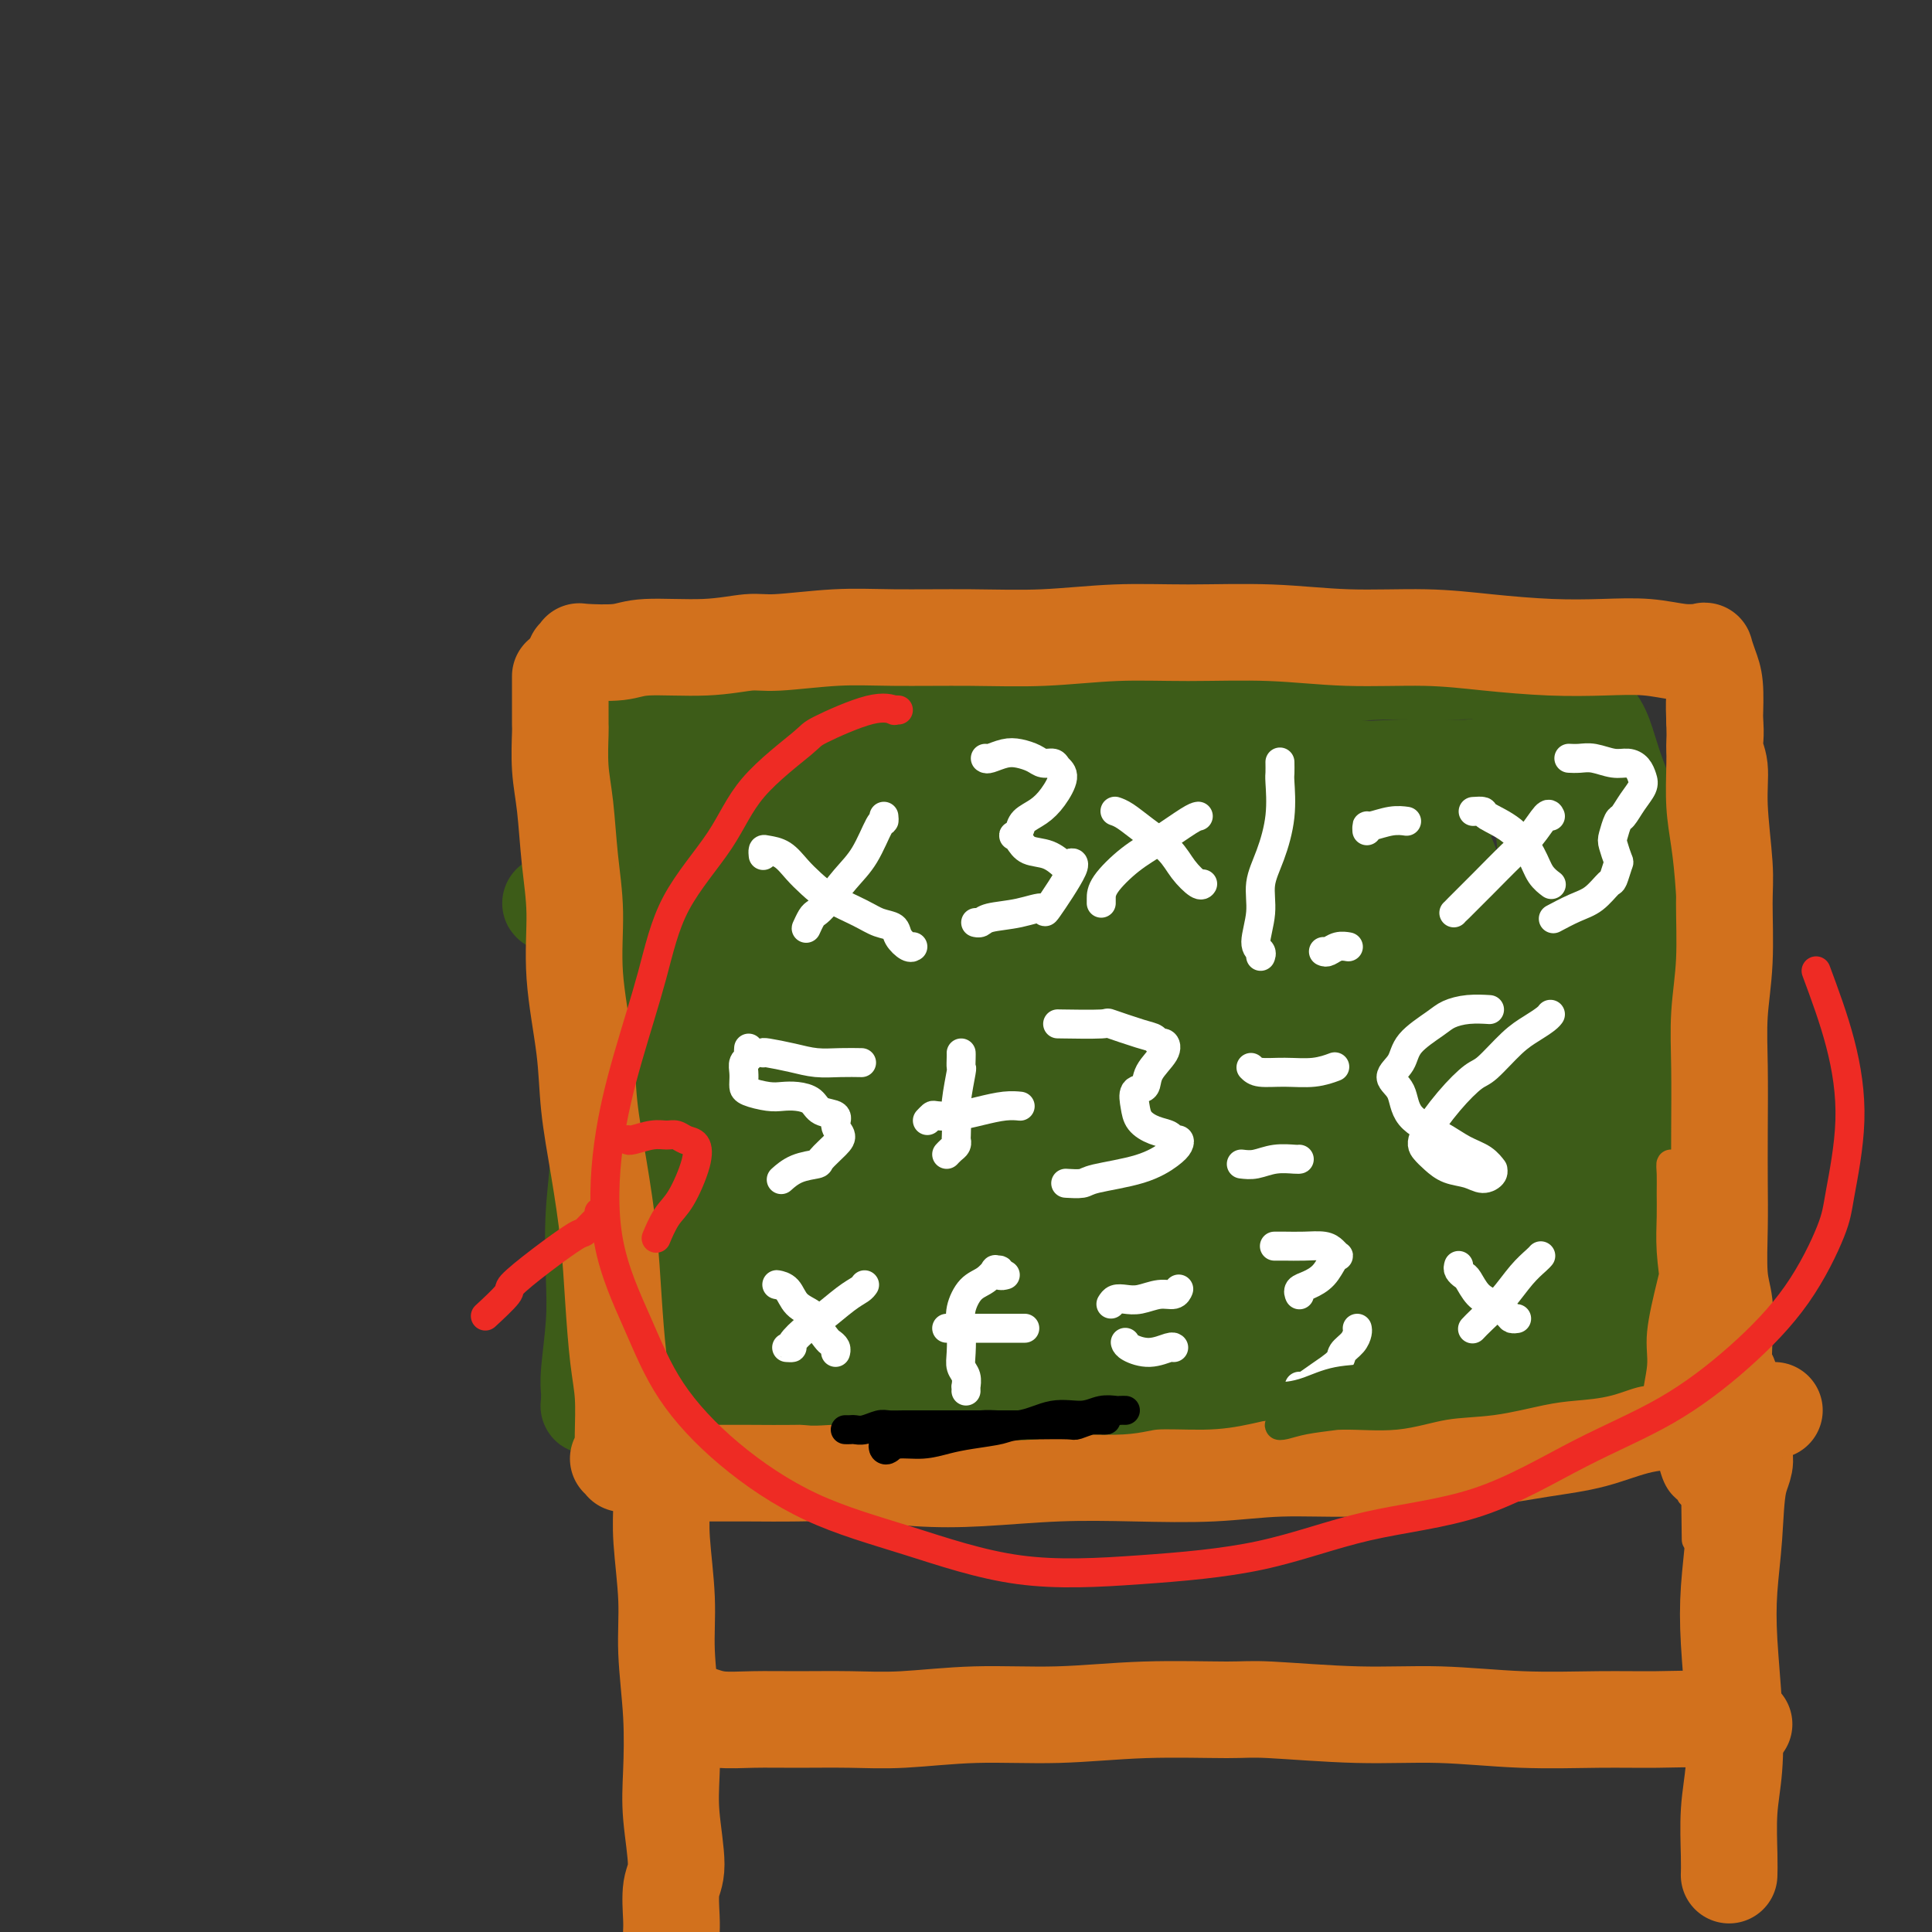 <svg viewBox='0 0 400 400' version='1.1' xmlns='http://www.w3.org/2000/svg' xmlns:xlink='http://www.w3.org/1999/xlink'><rect x="0" y="0" width="400" height="400" fill="#333333" stroke="none"/><g fill='none' stroke='#3D5C18' stroke-width='20' stroke-linecap='round' stroke-linejoin='round'><path d='M129,146c0.028,-0.183 0.057,-0.366 0,0c-0.057,0.366 -0.199,1.282 0,2c0.199,0.718 0.740,1.238 1,2c0.260,0.762 0.238,1.764 0,3c-0.238,1.236 -0.694,2.704 -1,5c-0.306,2.296 -0.464,5.418 -1,8c-0.536,2.582 -1.451,4.623 -2,8c-0.549,3.377 -0.731,8.092 -1,12c-0.269,3.908 -0.626,7.011 -1,11c-0.374,3.989 -0.766,8.864 -1,13c-0.234,4.136 -0.310,7.532 0,12c0.310,4.468 1.008,10.008 1,15c-0.008,4.992 -0.720,9.434 -1,14c-0.280,4.566 -0.128,9.254 0,13c0.128,3.746 0.231,6.548 0,10c-0.231,3.452 -0.795,7.552 -1,10c-0.205,2.448 -0.051,3.244 0,4c0.051,0.756 0.001,1.470 0,2c-0.001,0.530 0.049,0.874 0,1c-0.049,0.126 -0.196,0.034 0,0c0.196,-0.034 0.735,-0.009 1,0c0.265,0.009 0.257,0.002 1,0c0.743,-0.002 2.239,-0.001 4,0c1.761,0.001 3.789,0.000 6,0c2.211,-0.000 4.606,-0.000 7,0'/><path d='M141,291c4.160,0.213 5.061,0.744 7,1c1.939,0.256 4.915,0.235 8,0c3.085,-0.235 6.280,-0.685 10,-1c3.720,-0.315 7.965,-0.497 12,-1c4.035,-0.503 7.859,-1.329 12,-2c4.141,-0.671 8.600,-1.188 13,-2c4.400,-0.812 8.741,-1.920 13,-3c4.259,-1.080 8.435,-2.132 13,-3c4.565,-0.868 9.518,-1.552 14,-2c4.482,-0.448 8.493,-0.659 13,-1c4.507,-0.341 9.509,-0.814 14,-1c4.491,-0.186 8.469,-0.087 13,0c4.531,0.087 9.614,0.163 14,0c4.386,-0.163 8.076,-0.566 12,-1c3.924,-0.434 8.081,-0.901 12,-1c3.919,-0.099 7.600,0.169 11,0c3.400,-0.169 6.519,-0.777 8,-1c1.481,-0.223 1.324,-0.063 2,0c0.676,0.063 2.185,0.027 3,0c0.815,-0.027 0.936,-0.047 1,0c0.064,0.047 0.069,0.161 0,0c-0.069,-0.161 -0.214,-0.598 0,-1c0.214,-0.402 0.787,-0.768 1,-2c0.213,-1.232 0.068,-3.330 0,-5c-0.068,-1.670 -0.057,-2.911 0,-4c0.057,-1.089 0.159,-2.025 0,-4c-0.159,-1.975 -0.580,-4.987 -1,-8'/><path d='M346,249c-0.080,-4.616 -0.781,-4.155 -1,-6c-0.219,-1.845 0.044,-5.995 0,-9c-0.044,-3.005 -0.394,-4.867 -1,-8c-0.606,-3.133 -1.468,-7.539 -2,-11c-0.532,-3.461 -0.734,-5.976 -1,-9c-0.266,-3.024 -0.595,-6.555 -1,-10c-0.405,-3.445 -0.885,-6.804 -1,-9c-0.115,-2.196 0.135,-3.230 0,-5c-0.135,-1.770 -0.654,-4.276 -1,-7c-0.346,-2.724 -0.520,-5.667 -1,-8c-0.480,-2.333 -1.268,-4.057 -2,-6c-0.732,-1.943 -1.410,-4.106 -2,-6c-0.590,-1.894 -1.093,-3.520 -2,-5c-0.907,-1.480 -2.217,-2.813 -3,-4c-0.783,-1.187 -1.037,-2.228 -2,-3c-0.963,-0.772 -2.633,-1.276 -5,-2c-2.367,-0.724 -5.431,-1.669 -9,-2c-3.569,-0.331 -7.644,-0.047 -12,0c-4.356,0.047 -8.994,-0.142 -14,0c-5.006,0.142 -10.381,0.616 -16,1c-5.619,0.384 -11.482,0.679 -17,1c-5.518,0.321 -10.690,0.670 -16,1c-5.310,0.330 -10.759,0.641 -17,1c-6.241,0.359 -13.276,0.764 -19,1c-5.724,0.236 -10.138,0.302 -15,1c-4.862,0.698 -10.172,2.029 -15,3c-4.828,0.971 -9.175,1.580 -13,2c-3.825,0.420 -7.128,0.649 -10,1c-2.872,0.351 -5.312,0.825 -7,1c-1.688,0.175 -2.625,0.050 -3,0c-0.375,-0.050 -0.187,-0.025 0,0'/><path d='M138,152c-7.525,1.034 -2.337,0.118 0,0c2.337,-0.118 1.824,0.561 3,1c1.176,0.439 4.043,0.639 8,1c3.957,0.361 9.004,0.884 14,1c4.996,0.116 9.940,-0.177 15,0c5.060,0.177 10.234,0.822 16,1c5.766,0.178 12.122,-0.111 18,0c5.878,0.111 11.276,0.621 17,1c5.724,0.379 11.774,0.626 18,1c6.226,0.374 12.627,0.875 18,1c5.373,0.125 9.718,-0.125 14,0c4.282,0.125 8.500,0.626 12,1c3.500,0.374 6.281,0.622 9,1c2.719,0.378 5.375,0.885 7,1c1.625,0.115 2.219,-0.162 3,0c0.781,0.162 1.750,0.763 2,1c0.250,0.237 -0.218,0.109 -1,0c-0.782,-0.109 -1.877,-0.198 -3,0c-1.123,0.198 -2.273,0.682 -5,1c-2.727,0.318 -7.029,0.470 -12,1c-4.971,0.530 -10.610,1.439 -16,2c-5.390,0.561 -10.532,0.773 -16,1c-5.468,0.227 -11.261,0.470 -17,1c-5.739,0.530 -11.425,1.348 -18,2c-6.575,0.652 -14.039,1.137 -21,2c-6.961,0.863 -13.417,2.104 -20,3c-6.583,0.896 -13.291,1.448 -20,2'/><path d='M163,178c-25.937,3.288 -17.280,3.508 -17,4c0.280,0.492 -7.815,1.256 -13,2c-5.185,0.744 -7.458,1.468 -10,2c-2.542,0.532 -5.352,0.872 -7,1c-1.648,0.128 -2.132,0.044 -2,0c0.132,-0.044 0.882,-0.049 2,0c1.118,0.049 2.604,0.151 4,0c1.396,-0.151 2.703,-0.554 6,-1c3.297,-0.446 8.585,-0.935 14,-2c5.415,-1.065 10.958,-2.704 17,-4c6.042,-1.296 12.583,-2.247 19,-3c6.417,-0.753 12.710,-1.307 20,-2c7.290,-0.693 15.578,-1.525 20,-2c4.422,-0.475 4.978,-0.593 9,-1c4.022,-0.407 11.509,-1.103 18,-2c6.491,-0.897 11.986,-1.995 17,-3c5.014,-1.005 9.547,-1.915 14,-3c4.453,-1.085 8.826,-2.343 13,-3c4.174,-0.657 8.151,-0.712 11,-1c2.849,-0.288 4.571,-0.809 6,-1c1.429,-0.191 2.564,-0.052 3,0c0.436,0.052 0.172,0.017 0,0c-0.172,-0.017 -0.253,-0.016 -1,0c-0.747,0.016 -2.162,0.049 -5,0c-2.838,-0.049 -7.100,-0.178 -12,0c-4.900,0.178 -10.439,0.664 -16,1c-5.561,0.336 -11.145,0.524 -17,1c-5.855,0.476 -11.982,1.241 -18,2c-6.018,0.759 -11.928,1.512 -18,2c-6.072,0.488 -12.306,0.711 -18,1c-5.694,0.289 -10.847,0.645 -16,1'/><path d='M186,167c-21.520,1.161 -14.818,0.062 -15,0c-0.182,-0.062 -7.246,0.911 -12,1c-4.754,0.089 -7.197,-0.708 -9,-1c-1.803,-0.292 -2.966,-0.080 -5,0c-2.034,0.080 -4.939,0.027 -7,0c-2.061,-0.027 -3.278,-0.030 -4,0c-0.722,0.030 -0.951,0.091 -1,0c-0.049,-0.091 0.081,-0.335 0,0c-0.081,0.335 -0.372,1.248 -1,2c-0.628,0.752 -1.592,1.342 -2,3c-0.408,1.658 -0.260,4.384 0,7c0.260,2.616 0.632,5.121 1,8c0.368,2.879 0.732,6.133 1,9c0.268,2.867 0.440,5.347 1,9c0.560,3.653 1.509,8.478 2,12c0.491,3.522 0.525,5.741 1,9c0.475,3.259 1.391,7.558 2,11c0.609,3.442 0.910,6.028 1,9c0.090,2.972 -0.032,6.330 0,9c0.032,2.670 0.219,4.652 0,7c-0.219,2.348 -0.844,5.064 -1,7c-0.156,1.936 0.157,3.093 0,4c-0.157,0.907 -0.784,1.563 -1,2c-0.216,0.437 -0.022,0.653 0,1c0.022,0.347 -0.127,0.825 0,1c0.127,0.175 0.529,0.047 2,0c1.471,-0.047 4.011,-0.013 7,0c2.989,0.013 6.425,0.004 10,0c3.575,-0.004 7.287,-0.002 11,0'/><path d='M167,277c6.993,0.280 9.476,0.478 13,0c3.524,-0.478 8.088,-1.634 13,-2c4.912,-0.366 10.171,0.057 15,0c4.829,-0.057 9.227,-0.593 14,-1c4.773,-0.407 9.920,-0.686 15,-1c5.080,-0.314 10.092,-0.662 15,-1c4.908,-0.338 9.712,-0.664 14,-1c4.288,-0.336 8.060,-0.682 12,-1c3.940,-0.318 8.047,-0.607 12,-1c3.953,-0.393 7.752,-0.890 11,-1c3.248,-0.110 5.945,0.167 9,0c3.055,-0.167 6.467,-0.777 9,-1c2.533,-0.223 4.185,-0.060 6,0c1.815,0.060 3.793,0.016 5,0c1.207,-0.016 1.644,-0.005 2,0c0.356,0.005 0.632,0.003 1,0c0.368,-0.003 0.830,-0.007 1,0c0.170,0.007 0.050,0.024 0,0c-0.050,-0.024 -0.029,-0.091 0,0c0.029,0.091 0.066,0.338 0,0c-0.066,-0.338 -0.237,-1.261 0,-2c0.237,-0.739 0.881,-1.295 1,-2c0.119,-0.705 -0.286,-1.560 -1,-3c-0.714,-1.440 -1.737,-3.467 -2,-6c-0.263,-2.533 0.235,-5.574 0,-8c-0.235,-2.426 -1.204,-4.239 -2,-7c-0.796,-2.761 -1.418,-6.472 -2,-9c-0.582,-2.528 -1.125,-3.873 -2,-7c-0.875,-3.127 -2.082,-8.034 -3,-12c-0.918,-3.966 -1.548,-6.990 -2,-10c-0.452,-3.010 -0.726,-6.005 -1,-9'/><path d='M320,192c-2.335,-13.344 -0.672,-11.204 0,-12c0.672,-0.796 0.351,-4.526 0,-8c-0.351,-3.474 -0.734,-6.690 -1,-9c-0.266,-2.310 -0.415,-3.713 -1,-6c-0.585,-2.287 -1.608,-5.459 -2,-7c-0.392,-1.541 -0.155,-1.453 0,-2c0.155,-0.547 0.229,-1.731 0,-2c-0.229,-0.269 -0.761,0.375 -1,1c-0.239,0.625 -0.186,1.230 0,2c0.186,0.770 0.506,1.706 1,4c0.494,2.294 1.162,5.946 2,10c0.838,4.054 1.847,8.512 2,13c0.153,4.488 -0.548,9.008 -1,14c-0.452,4.992 -0.653,10.456 -1,16c-0.347,5.544 -0.840,11.168 -1,16c-0.160,4.832 0.013,8.873 0,13c-0.013,4.127 -0.213,8.339 0,12c0.213,3.661 0.837,6.772 1,10c0.163,3.228 -0.135,6.572 0,9c0.135,2.428 0.705,3.940 1,5c0.295,1.060 0.316,1.666 0,2c-0.316,0.334 -0.970,0.394 -1,-1c-0.030,-1.394 0.565,-4.243 0,-8c-0.565,-3.757 -2.290,-8.421 -3,-11c-0.710,-2.579 -0.407,-3.073 -1,-6c-0.593,-2.927 -2.083,-8.288 -3,-13c-0.917,-4.712 -1.262,-8.775 -2,-13c-0.738,-4.225 -1.869,-8.613 -3,-13'/><path d='M306,208c-2.338,-12.252 -1.684,-11.382 -2,-14c-0.316,-2.618 -1.601,-8.725 -3,-13c-1.399,-4.275 -2.912,-6.718 -4,-9c-1.088,-2.282 -1.751,-4.401 -2,-6c-0.249,-1.599 -0.082,-2.676 0,-3c0.082,-0.324 0.081,0.105 0,1c-0.081,0.895 -0.240,2.255 0,3c0.240,0.745 0.880,0.875 2,4c1.120,3.125 2.720,9.245 4,14c1.280,4.755 2.242,8.147 3,13c0.758,4.853 1.313,11.169 2,17c0.687,5.831 1.505,11.176 2,16c0.495,4.824 0.668,9.125 1,13c0.332,3.875 0.822,7.323 1,11c0.178,3.677 0.044,7.582 0,10c-0.044,2.418 0.001,3.350 0,4c-0.001,0.650 -0.048,1.019 0,1c0.048,-0.019 0.191,-0.425 0,-1c-0.191,-0.575 -0.717,-1.319 -1,-2c-0.283,-0.681 -0.323,-1.299 -1,-4c-0.677,-2.701 -1.991,-7.486 -3,-12c-1.009,-4.514 -1.712,-8.756 -3,-13c-1.288,-4.244 -3.161,-8.491 -5,-13c-1.839,-4.509 -3.645,-9.280 -5,-14c-1.355,-4.720 -2.259,-9.388 -3,-13c-0.741,-3.612 -1.320,-6.167 -2,-9c-0.680,-2.833 -1.461,-5.945 -2,-8c-0.539,-2.055 -0.838,-3.053 -1,-4c-0.162,-0.947 -0.189,-1.842 0,-1c0.189,0.842 0.595,3.421 1,6'/><path d='M285,182c0.415,2.870 0.952,7.546 1,13c0.048,5.454 -0.394,11.688 -1,18c-0.606,6.312 -1.378,12.704 -2,19c-0.622,6.296 -1.095,12.497 -2,18c-0.905,5.503 -2.242,10.310 -3,14c-0.758,3.690 -0.936,6.265 -1,8c-0.064,1.735 -0.013,2.630 0,3c0.013,0.370 -0.014,0.215 0,0c0.014,-0.215 0.067,-0.490 0,0c-0.067,0.490 -0.255,1.745 0,0c0.255,-1.745 0.952,-6.491 1,-11c0.048,-4.509 -0.554,-8.782 -1,-14c-0.446,-5.218 -0.736,-11.381 -1,-17c-0.264,-5.619 -0.502,-10.694 -1,-16c-0.498,-5.306 -1.257,-10.841 -2,-15c-0.743,-4.159 -1.469,-6.940 -2,-11c-0.531,-4.060 -0.868,-9.400 -1,-12c-0.132,-2.600 -0.060,-2.461 0,-3c0.060,-0.539 0.106,-1.757 0,-2c-0.106,-0.243 -0.366,0.488 0,2c0.366,1.512 1.357,3.804 2,5c0.643,1.196 0.938,1.297 2,5c1.062,3.703 2.890,11.009 5,17c2.110,5.991 4.502,10.666 6,16c1.498,5.334 2.104,11.328 3,17c0.896,5.672 2.083,11.023 3,15c0.917,3.977 1.563,6.579 2,9c0.437,2.421 0.663,4.659 1,6c0.337,1.341 0.783,1.784 1,2c0.217,0.216 0.205,0.205 0,0c-0.205,-0.205 -0.602,-0.602 -1,-1'/><path d='M294,267c1.316,7.545 0.106,2.406 -1,-2c-1.106,-4.406 -2.108,-8.079 -3,-12c-0.892,-3.921 -1.675,-8.092 -3,-13c-1.325,-4.908 -3.193,-10.555 -5,-16c-1.807,-5.445 -3.552,-10.689 -5,-16c-1.448,-5.311 -2.597,-10.691 -4,-16c-1.403,-5.309 -3.059,-10.548 -5,-15c-1.941,-4.452 -4.167,-8.116 -6,-11c-1.833,-2.884 -3.273,-4.989 -4,-6c-0.727,-1.011 -0.739,-0.927 -1,-1c-0.261,-0.073 -0.769,-0.303 -1,0c-0.231,0.303 -0.184,1.138 -1,5c-0.816,3.862 -2.493,10.751 -3,17c-0.507,6.249 0.157,11.859 1,18c0.843,6.141 1.866,12.812 3,19c1.134,6.188 2.381,11.893 4,18c1.619,6.107 3.610,12.616 5,17c1.390,4.384 2.178,6.643 3,9c0.822,2.357 1.678,4.813 2,6c0.322,1.187 0.109,1.105 0,1c-0.109,-0.105 -0.113,-0.232 0,0c0.113,0.232 0.345,0.822 0,0c-0.345,-0.822 -1.266,-3.057 -3,-7c-1.734,-3.943 -4.281,-9.595 -6,-15c-1.719,-5.405 -2.610,-10.563 -4,-16c-1.390,-5.437 -3.280,-11.152 -5,-17c-1.720,-5.848 -3.270,-11.829 -5,-17c-1.730,-5.171 -3.639,-9.530 -5,-13c-1.361,-3.470 -2.174,-6.050 -3,-8c-0.826,-1.950 -1.665,-3.272 -2,-4c-0.335,-0.728 -0.168,-0.864 0,-1'/><path d='M237,171c-4.913,-15.035 -0.696,-4.123 1,3c1.696,7.123 0.870,10.456 1,16c0.130,5.544 1.216,13.300 2,20c0.784,6.700 1.267,12.345 2,18c0.733,5.655 1.715,11.320 2,16c0.285,4.680 -0.126,8.375 0,11c0.126,2.625 0.789,4.181 1,5c0.211,0.819 -0.029,0.901 0,1c0.029,0.099 0.328,0.215 0,0c-0.328,-0.215 -1.282,-0.761 -2,-2c-0.718,-1.239 -1.199,-3.171 -2,-6c-0.801,-2.829 -1.921,-6.555 -3,-11c-1.079,-4.445 -2.117,-9.610 -3,-15c-0.883,-5.390 -1.609,-11.003 -2,-16c-0.391,-4.997 -0.445,-9.376 -1,-13c-0.555,-3.624 -1.609,-6.494 -2,-9c-0.391,-2.506 -0.118,-4.647 0,-6c0.118,-1.353 0.083,-1.918 0,-2c-0.083,-0.082 -0.213,0.318 0,1c0.213,0.682 0.769,1.645 1,2c0.231,0.355 0.137,0.102 1,3c0.863,2.898 2.683,8.947 4,14c1.317,5.053 2.132,9.111 3,14c0.868,4.889 1.788,10.607 3,15c1.212,4.393 2.717,7.459 4,11c1.283,3.541 2.344,7.557 3,10c0.656,2.443 0.907,3.311 1,4c0.093,0.689 0.026,1.197 0,1c-0.026,-0.197 -0.013,-1.098 0,-2'/><path d='M251,254c2.836,9.282 -0.076,-3.012 -1,-9c-0.924,-5.988 0.138,-5.668 0,-8c-0.138,-2.332 -1.476,-7.315 -3,-12c-1.524,-4.685 -3.234,-9.073 -5,-14c-1.766,-4.927 -3.588,-10.395 -5,-14c-1.412,-3.605 -2.413,-5.347 -4,-8c-1.587,-2.653 -3.759,-6.217 -5,-8c-1.241,-1.783 -1.550,-1.785 -2,-2c-0.450,-0.215 -1.040,-0.642 -1,-1c0.040,-0.358 0.711,-0.648 0,1c-0.711,1.648 -2.805,5.233 -4,9c-1.195,3.767 -1.491,7.716 -2,12c-0.509,4.284 -1.230,8.905 -1,14c0.230,5.095 1.410,10.666 2,15c0.590,4.334 0.588,7.431 1,11c0.412,3.569 1.237,7.611 2,10c0.763,2.389 1.464,3.126 2,4c0.536,0.874 0.908,1.887 1,2c0.092,0.113 -0.094,-0.672 0,-1c0.094,-0.328 0.469,-0.197 1,-2c0.531,-1.803 1.219,-5.538 1,-9c-0.219,-3.462 -1.343,-6.649 -2,-10c-0.657,-3.351 -0.845,-6.866 -1,-9c-0.155,-2.134 -0.277,-2.889 -1,-5c-0.723,-2.111 -2.046,-5.579 -3,-8c-0.954,-2.421 -1.538,-3.794 -3,-6c-1.462,-2.206 -3.803,-5.243 -6,-7c-2.197,-1.757 -4.249,-2.234 -7,-3c-2.751,-0.766 -6.202,-1.822 -10,-2c-3.798,-0.178 -7.942,0.520 -12,2c-4.058,1.480 -8.029,3.740 -12,6'/><path d='M171,202c-6.701,2.076 -11.454,3.266 -15,5c-3.546,1.734 -5.884,4.010 -8,6c-2.116,1.990 -4.010,3.692 -5,5c-0.990,1.308 -1.075,2.221 -1,3c0.075,0.779 0.308,1.426 3,2c2.692,0.574 7.841,1.077 13,1c5.159,-0.077 10.328,-0.735 16,-2c5.672,-1.265 11.845,-3.137 18,-5c6.155,-1.863 12.290,-3.719 18,-5c5.710,-1.281 10.993,-1.989 15,-3c4.007,-1.011 6.737,-2.325 9,-3c2.263,-0.675 4.059,-0.711 5,-1c0.941,-0.289 1.026,-0.833 1,-1c-0.026,-0.167 -0.162,0.042 0,0c0.162,-0.042 0.622,-0.335 -1,-1c-1.622,-0.665 -5.324,-1.701 -10,-2c-4.676,-0.299 -10.324,0.140 -16,1c-5.676,0.860 -11.380,2.142 -17,3c-5.620,0.858 -11.155,1.293 -16,2c-4.845,0.707 -8.999,1.685 -13,3c-4.001,1.315 -7.848,2.966 -10,4c-2.152,1.034 -2.608,1.450 -3,2c-0.392,0.550 -0.719,1.232 -1,2c-0.281,0.768 -0.514,1.621 1,3c1.514,1.379 4.776,3.284 9,4c4.224,0.716 9.409,0.245 15,0c5.591,-0.245 11.589,-0.262 17,-1c5.411,-0.738 10.234,-2.198 15,-4c4.766,-1.802 9.476,-3.947 13,-6c3.524,-2.053 5.864,-4.015 8,-6c2.136,-1.985 4.068,-3.992 6,-6'/><path d='M237,202c2.442,-3.126 1.547,-4.942 1,-7c-0.547,-2.058 -0.746,-4.357 -3,-7c-2.254,-2.643 -6.563,-5.630 -12,-8c-5.437,-2.370 -12.002,-4.123 -16,-5c-3.998,-0.877 -5.428,-0.879 -10,-1c-4.572,-0.121 -12.285,-0.362 -19,0c-6.715,0.362 -12.430,1.328 -18,3c-5.570,1.672 -10.993,4.049 -15,6c-4.007,1.951 -6.597,3.475 -8,5c-1.403,1.525 -1.618,3.052 -2,5c-0.382,1.948 -0.931,4.316 1,7c1.931,2.684 6.341,5.685 12,7c5.659,1.315 12.567,0.945 20,1c7.433,0.055 15.391,0.534 23,0c7.609,-0.534 14.870,-2.080 21,-3c6.130,-0.920 11.131,-1.213 15,-2c3.869,-0.787 6.607,-2.068 8,-3c1.393,-0.932 1.441,-1.515 2,-2c0.559,-0.485 1.627,-0.873 0,-2c-1.627,-1.127 -5.951,-2.993 -12,-4c-6.049,-1.007 -13.825,-1.156 -22,-1c-8.175,0.156 -16.750,0.615 -25,2c-8.250,1.385 -16.174,3.695 -23,6c-6.826,2.305 -12.552,4.604 -16,6c-3.448,1.396 -4.617,1.888 -5,2c-0.383,0.112 0.019,-0.156 0,0c-0.019,0.156 -0.461,0.735 0,1c0.461,0.265 1.825,0.215 6,0c4.175,-0.215 11.163,-0.596 18,-2c6.837,-1.404 13.525,-3.830 20,-6c6.475,-2.170 12.738,-4.085 19,-6'/><path d='M197,194c8.913,-2.659 11.697,-3.306 15,-4c3.303,-0.694 7.126,-1.435 9,-2c1.874,-0.565 1.799,-0.953 2,-1c0.201,-0.047 0.679,0.248 0,0c-0.679,-0.248 -2.516,-1.039 -7,-1c-4.484,0.039 -11.616,0.908 -18,2c-6.384,1.092 -12.021,2.409 -17,5c-4.979,2.591 -9.299,6.458 -13,9c-3.701,2.542 -6.784,3.759 -9,6c-2.216,2.241 -3.564,5.507 -4,8c-0.436,2.493 0.039,4.213 2,6c1.961,1.787 5.407,3.642 11,5c5.593,1.358 13.334,2.220 20,2c6.666,-0.220 12.258,-1.522 17,-2c4.742,-0.478 8.634,-0.133 11,0c2.366,0.133 3.205,0.055 4,0c0.795,-0.055 1.545,-0.086 1,0c-0.545,0.086 -2.386,0.289 -8,2c-5.614,1.711 -15.001,4.931 -24,7c-8.999,2.069 -17.608,2.986 -25,5c-7.392,2.014 -13.565,5.126 -17,7c-3.435,1.874 -4.132,2.510 -5,3c-0.868,0.490 -1.908,0.835 0,1c1.908,0.165 6.764,0.149 13,-1c6.236,-1.149 13.851,-3.431 22,-5c8.149,-1.569 16.833,-2.424 25,-3c8.167,-0.576 15.818,-0.873 22,-1c6.182,-0.127 10.894,-0.086 14,0c3.106,0.086 4.605,0.215 6,0c1.395,-0.215 2.684,-0.776 1,0c-1.684,0.776 -6.342,2.888 -11,5'/><path d='M234,247c-6.558,2.416 -17.953,5.956 -28,8c-10.047,2.044 -18.746,2.593 -26,4c-7.254,1.407 -13.062,3.671 -17,5c-3.938,1.329 -6.007,1.723 -7,2c-0.993,0.277 -0.912,0.437 0,0c0.912,-0.437 2.655,-1.472 3,-2c0.345,-0.528 -0.707,-0.551 6,-3c6.707,-2.449 21.174,-7.324 28,-10c6.826,-2.676 6.012,-3.153 9,-4c2.988,-0.847 9.779,-2.064 14,-3c4.221,-0.936 5.873,-1.589 7,-2c1.127,-0.411 1.730,-0.578 1,-1c-0.730,-0.422 -2.793,-1.099 -8,-1c-5.207,0.099 -13.559,0.975 -21,2c-7.441,1.025 -13.971,2.200 -20,4c-6.029,1.800 -11.559,4.225 -15,6c-3.441,1.775 -4.795,2.900 -6,4c-1.205,1.100 -2.261,2.174 -2,3c0.261,0.826 1.838,1.402 5,2c3.162,0.598 7.909,1.218 13,1c5.091,-0.218 10.528,-1.274 15,-2c4.472,-0.726 7.981,-1.122 11,-2c3.019,-0.878 5.550,-2.238 7,-3c1.450,-0.762 1.821,-0.924 2,-2c0.179,-1.076 0.167,-3.065 -1,-5c-1.167,-1.935 -3.489,-3.818 -7,-6c-3.511,-2.182 -8.212,-4.665 -13,-7c-4.788,-2.335 -9.665,-4.523 -15,-6c-5.335,-1.477 -11.129,-2.244 -15,-3c-3.871,-0.756 -5.820,-1.502 -7,-2c-1.180,-0.498 -1.590,-0.749 -2,-1'/><path d='M145,223c-6.044,-1.916 -1.655,-0.705 0,0c1.655,0.705 0.577,0.904 0,1c-0.577,0.096 -0.653,0.087 1,1c1.653,0.913 5.036,2.747 9,5c3.964,2.253 8.509,4.925 13,7c4.491,2.075 8.927,3.555 14,5c5.073,1.445 10.782,2.857 16,4c5.218,1.143 9.946,2.019 14,3c4.054,0.981 7.433,2.067 11,3c3.567,0.933 7.322,1.714 10,2c2.678,0.286 4.278,0.079 5,0c0.722,-0.079 0.566,-0.030 1,0c0.434,0.030 1.458,0.039 1,0c-0.458,-0.039 -2.399,-0.127 -6,0c-3.601,0.127 -8.862,0.469 -14,1c-5.138,0.531 -10.152,1.253 -15,2c-4.848,0.747 -9.529,1.520 -12,2c-2.471,0.480 -2.734,0.665 -3,1c-0.266,0.335 -0.537,0.818 -1,1c-0.463,0.182 -1.119,0.064 0,1c1.119,0.936 4.013,2.927 8,4c3.987,1.073 9.068,1.230 14,1c4.932,-0.230 9.714,-0.846 13,-1c3.286,-0.154 5.077,0.155 7,0c1.923,-0.155 3.979,-0.772 5,-1c1.021,-0.228 1.006,-0.065 1,0c-0.006,0.065 -0.003,0.033 0,0'/></g>
<g fill='none' stroke='#D2711D' stroke-width='20' stroke-linecap='round' stroke-linejoin='round'><path d='M116,140c0.000,0.007 0.000,0.014 0,0c-0.000,-0.014 -0.001,-0.050 0,1c0.001,1.050 0.003,3.185 0,5c-0.003,1.815 -0.012,3.311 0,4c0.012,0.689 0.046,0.573 0,2c-0.046,1.427 -0.172,4.397 0,7c0.172,2.603 0.641,4.838 1,8c0.359,3.162 0.606,7.249 1,11c0.394,3.751 0.934,7.165 1,11c0.066,3.835 -0.344,8.092 0,13c0.344,4.908 1.440,10.467 2,15c0.560,4.533 0.584,8.041 1,12c0.416,3.959 1.226,8.369 2,13c0.774,4.631 1.514,9.483 2,14c0.486,4.517 0.719,8.699 1,13c0.281,4.301 0.611,8.723 1,12c0.389,3.277 0.837,5.410 1,8c0.163,2.590 0.040,5.636 0,8c-0.040,2.364 0.003,4.045 0,5c-0.003,0.955 -0.052,1.184 0,1c0.052,-0.184 0.206,-0.780 0,-1c-0.206,-0.220 -0.773,-0.063 -1,0c-0.227,0.063 -0.113,0.031 0,0'/><path d='M119,136c0.494,-0.414 0.989,-0.828 1,-1c0.011,-0.172 -0.461,-0.103 1,0c1.461,0.103 4.856,0.239 7,0c2.144,-0.239 3.038,-0.852 6,-1c2.962,-0.148 7.992,0.171 12,0c4.008,-0.171 6.996,-0.831 9,-1c2.004,-0.169 3.025,0.152 6,0c2.975,-0.152 7.903,-0.777 12,-1c4.097,-0.223 7.364,-0.045 12,0c4.636,0.045 10.641,-0.041 16,0c5.359,0.041 10.070,0.211 15,0c4.930,-0.211 10.078,-0.803 15,-1c4.922,-0.197 9.619,0.003 15,0c5.381,-0.003 11.446,-0.207 17,0c5.554,0.207 10.597,0.826 16,1c5.403,0.174 11.167,-0.098 16,0c4.833,0.098 8.736,0.566 13,1c4.264,0.434 8.890,0.834 13,1c4.110,0.166 7.704,0.098 11,0c3.296,-0.098 6.294,-0.225 9,0c2.706,0.225 5.120,0.801 7,1c1.880,0.199 3.225,0.021 4,0c0.775,-0.021 0.978,0.116 1,0c0.022,-0.116 -0.139,-0.485 0,0c0.139,0.485 0.576,1.823 1,3c0.424,1.177 0.835,2.193 1,4c0.165,1.807 0.082,4.403 0,7'/><path d='M355,149c0.399,3.366 -0.104,4.782 0,6c0.104,1.218 0.813,2.240 1,4c0.187,1.760 -0.150,4.259 0,8c0.150,3.741 0.786,8.724 1,12c0.214,3.276 0.005,4.843 0,8c-0.005,3.157 0.195,7.903 0,12c-0.195,4.097 -0.784,7.546 -1,11c-0.216,3.454 -0.059,6.913 0,11c0.059,4.087 0.019,8.803 0,13c-0.019,4.197 -0.019,7.874 0,11c0.019,3.126 0.057,5.702 0,9c-0.057,3.298 -0.208,7.317 0,10c0.208,2.683 0.774,4.029 1,6c0.226,1.971 0.113,4.567 0,7c-0.113,2.433 -0.226,4.704 0,6c0.226,1.296 0.792,1.618 1,2c0.208,0.382 0.060,0.823 0,1c-0.060,0.177 -0.030,0.088 0,0'/><path d='M134,305c0.397,-0.000 0.794,-0.000 1,0c0.206,0.000 0.220,0.000 2,0c1.780,-0.000 5.327,-0.001 7,0c1.673,0.001 1.471,0.004 3,0c1.529,-0.004 4.788,-0.014 8,0c3.212,0.014 6.375,0.053 10,0c3.625,-0.053 7.711,-0.196 12,0c4.289,0.196 8.781,0.733 13,1c4.219,0.267 8.165,0.264 13,0c4.835,-0.264 10.559,-0.788 16,-1c5.441,-0.212 10.601,-0.113 16,0c5.399,0.113 11.039,0.238 16,0c4.961,-0.238 9.243,-0.841 14,-1c4.757,-0.159 9.991,0.124 15,0c5.009,-0.124 9.795,-0.657 14,-1c4.205,-0.343 7.828,-0.498 12,-1c4.172,-0.502 8.891,-1.353 13,-2c4.109,-0.647 7.608,-1.091 11,-2c3.392,-0.909 6.677,-2.282 10,-3c3.323,-0.718 6.684,-0.782 9,-1c2.316,-0.218 3.587,-0.592 5,-1c1.413,-0.408 2.966,-0.852 4,-1c1.034,-0.148 1.548,-0.001 2,0c0.452,0.001 0.844,-0.142 1,0c0.156,0.142 0.078,0.571 0,1'/><path d='M361,293c12.518,-1.840 3.312,-0.940 0,1c-3.312,1.940 -0.731,4.921 0,7c0.731,2.079 -0.389,3.258 -1,6c-0.611,2.742 -0.713,7.049 -1,11c-0.287,3.951 -0.760,7.546 -1,11c-0.240,3.454 -0.246,6.766 0,11c0.246,4.234 0.745,9.391 1,14c0.255,4.609 0.264,8.671 0,12c-0.264,3.329 -0.803,5.925 -1,9c-0.197,3.075 -0.053,6.628 0,9c0.053,2.372 0.014,3.564 0,4c-0.014,0.436 -0.004,0.117 0,0c0.004,-0.117 0.001,-0.034 0,0c-0.001,0.034 -0.001,0.017 0,0'/><path d='M137,299c0.000,0.441 0.000,0.881 0,1c-0.000,0.119 -0.001,-0.085 0,0c0.001,0.085 0.004,0.459 0,1c-0.004,0.541 -0.016,1.251 0,3c0.016,1.749 0.061,4.538 0,7c-0.061,2.462 -0.226,4.596 0,8c0.226,3.404 0.844,8.078 1,12c0.156,3.922 -0.150,7.091 0,11c0.150,3.909 0.754,8.556 1,13c0.246,4.444 0.132,8.685 0,12c-0.132,3.315 -0.284,5.704 0,9c0.284,3.296 1.004,7.500 1,10c-0.004,2.500 -0.733,3.298 -1,5c-0.267,1.702 -0.071,4.309 0,6c0.071,1.691 0.019,2.467 0,3c-0.019,0.533 -0.005,0.823 0,1c0.005,0.177 0.001,0.240 0,0c-0.001,-0.240 -0.000,-0.783 0,-1c0.000,-0.217 0.000,-0.109 0,0'/><path d='M142,355c0.319,-0.008 0.637,-0.016 1,0c0.363,0.016 0.770,0.057 1,0c0.230,-0.057 0.284,-0.212 1,0c0.716,0.212 2.095,0.790 4,1c1.905,0.210 4.336,0.052 7,0c2.664,-0.052 5.562,0.001 9,0c3.438,-0.001 7.417,-0.057 11,0c3.583,0.057 6.769,0.226 11,0c4.231,-0.226 9.506,-0.846 15,-1c5.494,-0.154 11.207,0.159 17,0c5.793,-0.159 11.665,-0.790 18,-1c6.335,-0.210 13.134,0.000 17,0c3.866,-0.000 4.798,-0.210 9,0c4.202,0.210 11.673,0.841 18,1c6.327,0.159 11.510,-0.155 17,0c5.490,0.155 11.288,0.777 17,1c5.712,0.223 11.338,0.046 16,0c4.662,-0.046 8.359,0.040 12,0c3.641,-0.040 7.224,-0.207 10,0c2.776,0.207 4.744,0.787 6,1c1.256,0.213 1.800,0.057 2,0c0.200,-0.057 0.057,-0.016 0,0c-0.057,0.016 -0.029,0.008 0,0'/></g>
<g fill='none' stroke='#3D5C18' stroke-width='20' stroke-linecap='round' stroke-linejoin='round'><path d='M153,281c-0.026,-0.078 -0.052,-0.157 0,0c0.052,0.157 0.183,0.549 1,1c0.817,0.451 2.318,0.961 4,1c1.682,0.039 3.543,-0.392 5,0c1.457,0.392 2.511,1.607 4,2c1.489,0.393 3.414,-0.035 6,0c2.586,0.035 5.833,0.532 8,1c2.167,0.468 3.255,0.906 6,1c2.745,0.094 7.147,-0.156 10,0c2.853,0.156 4.158,0.717 7,1c2.842,0.283 7.220,0.287 10,0c2.780,-0.287 3.961,-0.863 7,-1c3.039,-0.137 7.936,0.167 11,0c3.064,-0.167 4.295,-0.804 7,-1c2.705,-0.196 6.883,0.050 10,0c3.117,-0.050 5.171,-0.394 8,-1c2.829,-0.606 6.433,-1.473 9,-2c2.567,-0.527 4.099,-0.715 7,-1c2.901,-0.285 7.172,-0.668 9,-1c1.828,-0.332 1.213,-0.615 3,-1c1.787,-0.385 5.976,-0.873 9,-1c3.024,-0.127 4.883,0.107 7,0c2.117,-0.107 4.491,-0.554 7,-1c2.509,-0.446 5.153,-0.890 7,-1c1.847,-0.110 2.897,0.115 5,0c2.103,-0.115 5.258,-0.569 8,-1c2.742,-0.431 5.069,-0.837 7,-1c1.931,-0.163 3.465,-0.081 5,0'/><path d='M340,275c20.119,-2.238 7.417,-1.333 3,-1c-4.417,0.333 -0.548,0.095 1,0c1.548,-0.095 0.774,-0.048 0,0'/></g>
<g fill='none' stroke='#FFFFFF' stroke-width='6' stroke-linecap='round' stroke-linejoin='round'><path d='M158,177c0.011,0.110 0.022,0.221 0,0c-0.022,-0.221 -0.078,-0.772 0,-1c0.078,-0.228 0.290,-0.133 1,0c0.710,0.133 1.919,0.304 3,1c1.081,0.696 2.035,1.917 3,3c0.965,1.083 1.940,2.030 3,3c1.060,0.970 2.205,1.964 4,3c1.795,1.036 4.239,2.113 6,3c1.761,0.887 2.840,1.583 4,2c1.160,0.417 2.402,0.557 3,1c0.598,0.443 0.552,1.191 1,2c0.448,0.809 1.390,1.679 2,2c0.610,0.321 0.889,0.092 1,0c0.111,-0.092 0.056,-0.046 0,0'/><path d='M183,169c0.047,0.461 0.094,0.921 0,1c-0.094,0.079 -0.330,-0.224 -1,1c-0.670,1.224 -1.776,3.976 -3,6c-1.224,2.024 -2.566,3.320 -4,5c-1.434,1.680 -2.959,3.742 -4,5c-1.041,1.258 -1.600,1.710 -2,2c-0.400,0.290 -0.643,0.418 -1,1c-0.357,0.582 -0.827,1.618 -1,2c-0.173,0.382 -0.049,0.109 0,0c0.049,-0.109 0.025,-0.055 0,0'/><path d='M155,217c-0.030,0.327 -0.061,0.655 0,1c0.061,0.345 0.212,0.708 0,1c-0.212,0.292 -0.789,0.512 -1,1c-0.211,0.488 -0.058,1.245 0,2c0.058,0.755 0.021,1.509 0,2c-0.021,0.491 -0.025,0.720 0,1c0.025,0.280 0.080,0.613 1,1c0.920,0.387 2.706,0.829 4,1c1.294,0.171 2.095,0.073 3,0c0.905,-0.073 1.912,-0.119 3,0c1.088,0.119 2.257,0.402 3,1c0.743,0.598 1.060,1.510 2,2c0.940,0.490 2.504,0.558 3,1c0.496,0.442 -0.074,1.256 0,2c0.074,0.744 0.792,1.416 1,2c0.208,0.584 -0.095,1.078 -1,2c-0.905,0.922 -2.411,2.272 -3,3c-0.589,0.728 -0.261,0.834 -1,1c-0.739,0.166 -2.545,0.391 -4,1c-1.455,0.609 -2.559,1.603 -3,2c-0.441,0.397 -0.221,0.199 0,0'/><path d='M158,218c-0.024,-0.083 -0.048,-0.166 1,0c1.048,0.166 3.168,0.580 5,1c1.832,0.420 3.378,0.844 5,1c1.622,0.156 3.321,0.042 5,0c1.679,-0.042 3.337,-0.012 4,0c0.663,0.012 0.332,0.006 0,0'/><path d='M192,232c0.399,-0.417 0.799,-0.833 1,-1c0.201,-0.167 0.205,-0.083 1,0c0.795,0.083 2.382,0.166 4,0c1.618,-0.166 3.269,-0.581 5,-1c1.731,-0.419 3.543,-0.844 5,-1c1.457,-0.156 2.559,-0.045 3,0c0.441,0.045 0.220,0.022 0,0'/><path d='M199,218c0.008,0.185 0.016,0.370 0,1c-0.016,0.630 -0.057,1.706 0,2c0.057,0.294 0.211,-0.195 0,1c-0.211,1.195 -0.788,4.075 -1,6c-0.212,1.925 -0.060,2.897 0,4c0.060,1.103 0.026,2.338 0,3c-0.026,0.662 -0.046,0.752 0,1c0.046,0.248 0.157,0.654 0,1c-0.157,0.346 -0.581,0.632 -1,1c-0.419,0.368 -0.834,0.820 -1,1c-0.166,0.180 -0.083,0.090 0,0'/><path d='M220,212c-0.888,-0.015 -1.776,-0.029 0,0c1.776,0.029 6.216,0.103 8,0c1.784,-0.103 0.912,-0.383 2,0c1.088,0.383 4.137,1.427 6,2c1.863,0.573 2.541,0.673 3,1c0.459,0.327 0.699,0.879 1,1c0.301,0.121 0.662,-0.191 1,0c0.338,0.191 0.654,0.883 0,2c-0.654,1.117 -2.279,2.659 -3,4c-0.721,1.341 -0.539,2.482 -1,3c-0.461,0.518 -1.567,0.415 -2,1c-0.433,0.585 -0.194,1.860 0,3c0.194,1.140 0.343,2.147 1,3c0.657,0.853 1.823,1.551 3,2c1.177,0.449 2.364,0.647 3,1c0.636,0.353 0.720,0.861 1,1c0.280,0.139 0.755,-0.089 1,0c0.245,0.089 0.261,0.497 0,1c-0.261,0.503 -0.799,1.101 -2,2c-1.201,0.899 -3.065,2.097 -6,3c-2.935,0.903 -6.941,1.510 -9,2c-2.059,0.490 -2.170,0.863 -3,1c-0.830,0.137 -2.380,0.039 -3,0c-0.620,-0.039 -0.310,-0.020 0,0'/><path d='M259,221c0.429,0.431 0.858,0.861 2,1c1.142,0.139 2.997,-0.014 5,0c2.003,0.014 4.155,0.196 6,0c1.845,-0.196 3.384,-0.770 4,-1c0.616,-0.230 0.308,-0.115 0,0'/><path d='M257,241c0.928,0.113 1.856,0.226 3,0c1.144,-0.226 2.502,-0.793 4,-1c1.498,-0.207 3.134,-0.056 4,0c0.866,0.056 0.962,0.016 1,0c0.038,-0.016 0.019,-0.008 0,0'/><path d='M308,209c0.346,0.021 0.692,0.042 0,0c-0.692,-0.042 -2.421,-0.146 -4,0c-1.579,0.146 -3.007,0.542 -4,1c-0.993,0.458 -1.552,0.977 -3,2c-1.448,1.023 -3.787,2.549 -5,4c-1.213,1.451 -1.301,2.828 -2,4c-0.699,1.172 -2.008,2.138 -2,3c0.008,0.862 1.332,1.620 2,3c0.668,1.380 0.680,3.383 2,5c1.320,1.617 3.947,2.849 6,4c2.053,1.151 3.532,2.220 5,3c1.468,0.780 2.924,1.271 4,2c1.076,0.729 1.773,1.695 2,2c0.227,0.305 -0.014,-0.050 0,0c0.014,0.050 0.285,0.505 0,1c-0.285,0.495 -1.127,1.030 -2,1c-0.873,-0.030 -1.779,-0.627 -3,-1c-1.221,-0.373 -2.758,-0.524 -4,-1c-1.242,-0.476 -2.190,-1.276 -3,-2c-0.810,-0.724 -1.482,-1.370 -2,-2c-0.518,-0.630 -0.884,-1.243 0,-3c0.884,-1.757 3.016,-4.659 5,-7c1.984,-2.341 3.820,-4.122 5,-5c1.180,-0.878 1.703,-0.852 3,-2c1.297,-1.148 3.367,-3.471 5,-5c1.633,-1.529 2.830,-2.266 4,-3c1.170,-0.734 2.315,-1.467 3,-2c0.685,-0.533 0.910,-0.867 1,-1c0.090,-0.133 0.045,-0.067 0,0'/><path d='M161,266c0.051,0.010 0.101,0.019 0,0c-0.101,-0.019 -0.355,-0.067 0,0c0.355,0.067 1.317,0.249 2,1c0.683,0.751 1.086,2.071 2,3c0.914,0.929 2.340,1.467 3,2c0.660,0.533 0.555,1.061 1,2c0.445,0.939 1.440,2.290 2,3c0.560,0.710 0.686,0.779 1,1c0.314,0.221 0.816,0.595 1,1c0.184,0.405 0.050,0.840 0,1c-0.050,0.160 -0.014,0.046 0,0c0.014,-0.046 0.007,-0.023 0,0'/><path d='M179,266c-0.217,0.307 -0.434,0.614 -1,1c-0.566,0.386 -1.482,0.849 -3,2c-1.518,1.151 -3.640,2.988 -5,4c-1.360,1.012 -1.958,1.199 -3,2c-1.042,0.801 -2.527,2.215 -3,3c-0.473,0.785 0.065,0.942 0,1c-0.065,0.058 -0.733,0.017 -1,0c-0.267,-0.017 -0.134,-0.008 0,0'/><path d='M208,264c0.122,-0.031 0.244,-0.063 0,0c-0.244,0.063 -0.855,0.219 -1,0c-0.145,-0.219 0.176,-0.815 0,-1c-0.176,-0.185 -0.850,0.040 -1,0c-0.150,-0.040 0.222,-0.343 0,0c-0.222,0.343 -1.040,1.334 -2,2c-0.960,0.666 -2.062,1.008 -3,2c-0.938,0.992 -1.712,2.635 -2,4c-0.288,1.365 -0.091,2.450 0,4c0.091,1.550 0.077,3.563 0,5c-0.077,1.437 -0.217,2.298 0,3c0.217,0.702 0.790,1.246 1,2c0.210,0.754 0.056,1.718 0,2c-0.056,0.282 -0.015,-0.116 0,0c0.015,0.116 0.004,0.748 0,1c-0.004,0.252 -0.002,0.126 0,0'/><path d='M196,275c1.509,0.000 3.018,0.000 4,0c0.982,0.000 1.439,0.000 3,0c1.561,0.000 4.228,0.000 6,0c1.772,0.000 2.649,0.000 3,0c0.351,0.000 0.175,0.000 0,0'/><path d='M230,270c0.261,-0.414 0.521,-0.828 1,-1c0.479,-0.172 1.176,-0.102 2,0c0.824,0.102 1.776,0.237 3,0c1.224,-0.237 2.720,-0.847 4,-1c1.280,-0.153 2.345,0.151 3,0c0.655,-0.151 0.902,-0.757 1,-1c0.098,-0.243 0.049,-0.121 0,0'/><path d='M233,278c-0.022,-0.075 -0.044,-0.150 0,0c0.044,0.150 0.156,0.524 1,1c0.844,0.476 2.422,1.056 4,1c1.578,-0.056 3.156,-0.746 4,-1c0.844,-0.254 0.956,-0.073 1,0c0.044,0.073 0.022,0.036 0,0'/><path d='M264,258c-0.134,0.002 -0.268,0.003 0,0c0.268,-0.003 0.937,-0.011 2,0c1.063,0.011 2.520,0.041 4,0c1.480,-0.041 2.983,-0.153 4,0c1.017,0.153 1.550,0.572 2,1c0.450,0.428 0.819,0.864 1,1c0.181,0.136 0.174,-0.027 0,0c-0.174,0.027 -0.516,0.246 -1,1c-0.484,0.754 -1.110,2.044 -2,3c-0.890,0.956 -2.042,1.577 -3,2c-0.958,0.423 -1.721,0.649 -2,1c-0.279,0.351 -0.075,0.826 0,1c0.075,0.174 0.020,0.047 0,0c-0.020,-0.047 -0.006,-0.013 0,0c0.006,0.013 0.003,0.007 0,0'/><path d='M281,275c0.054,0.246 0.107,0.492 0,1c-0.107,0.508 -0.375,1.278 -1,2c-0.625,0.722 -1.607,1.395 -2,2c-0.393,0.605 -0.196,1.143 -1,2c-0.804,0.857 -2.607,2.034 -4,3c-1.393,0.966 -2.375,1.722 -3,2c-0.625,0.278 -0.893,0.080 -1,0c-0.107,-0.080 -0.054,-0.040 0,0'/><path d='M302,262c-0.094,0.319 -0.189,0.637 0,1c0.189,0.363 0.660,0.769 1,1c0.340,0.231 0.549,0.286 1,1c0.451,0.714 1.144,2.086 2,3c0.856,0.914 1.876,1.369 3,2c1.124,0.631 2.353,1.437 3,2c0.647,0.563 0.713,0.882 1,1c0.287,0.118 0.796,0.034 1,0c0.204,-0.034 0.102,-0.017 0,0'/><path d='M319,260c-0.176,0.206 -0.352,0.413 -1,1c-0.648,0.587 -1.768,1.555 -3,3c-1.232,1.445 -2.578,3.367 -4,5c-1.422,1.633 -2.921,2.978 -4,4c-1.079,1.022 -1.737,1.721 -2,2c-0.263,0.279 -0.132,0.140 0,0'/><path d='M204,157c0.153,0.107 0.306,0.215 1,0c0.694,-0.215 1.930,-0.752 3,-1c1.070,-0.248 1.974,-0.207 3,0c1.026,0.207 2.175,0.582 3,1c0.825,0.418 1.326,0.881 2,1c0.674,0.119 1.521,-0.106 2,0c0.479,0.106 0.591,0.542 1,1c0.409,0.458 1.116,0.938 1,2c-0.116,1.062 -1.054,2.705 -2,4c-0.946,1.295 -1.900,2.241 -3,3c-1.100,0.759 -2.345,1.330 -3,2c-0.655,0.670 -0.721,1.441 -1,2c-0.279,0.559 -0.770,0.908 -1,1c-0.230,0.092 -0.198,-0.073 0,0c0.198,0.073 0.562,0.385 1,1c0.438,0.615 0.949,1.533 2,2c1.051,0.467 2.641,0.481 4,1c1.359,0.519 2.487,1.542 3,2c0.513,0.458 0.411,0.350 1,0c0.589,-0.350 1.867,-0.942 1,1c-0.867,1.942 -3.881,6.419 -5,8c-1.119,1.581 -0.342,0.266 -1,0c-0.658,-0.266 -2.751,0.517 -5,1c-2.249,0.483 -4.654,0.666 -6,1c-1.346,0.334 -1.632,0.821 -2,1c-0.368,0.179 -0.820,0.051 -1,0c-0.180,-0.051 -0.090,-0.026 0,0'/><path d='M231,168c-0.141,-0.048 -0.282,-0.096 0,0c0.282,0.096 0.986,0.334 2,1c1.014,0.666 2.338,1.758 4,3c1.662,1.242 3.661,2.634 5,4c1.339,1.366 2.019,2.706 3,4c0.981,1.294 2.264,2.541 3,3c0.736,0.459 0.925,0.131 1,0c0.075,-0.131 0.038,-0.066 0,0'/><path d='M248,169c0.083,-0.015 0.166,-0.030 0,0c-0.166,0.030 -0.580,0.106 -2,1c-1.420,0.894 -3.845,2.608 -6,4c-2.155,1.392 -4.042,2.464 -6,4c-1.958,1.536 -3.989,3.535 -5,5c-1.011,1.465 -1.003,2.394 -1,3c0.003,0.606 0.001,0.887 0,1c-0.001,0.113 -0.000,0.056 0,0'/><path d='M265,158c-0.003,-0.208 -0.006,-0.416 0,0c0.006,0.416 0.022,1.457 0,2c-0.022,0.543 -0.082,0.590 0,2c0.082,1.410 0.304,4.185 0,7c-0.304,2.815 -1.135,5.671 -2,8c-0.865,2.329 -1.762,4.130 -2,6c-0.238,1.870 0.185,3.808 0,6c-0.185,2.192 -0.977,4.639 -1,6c-0.023,1.361 0.725,1.636 1,2c0.275,0.364 0.079,0.818 0,1c-0.079,0.182 -0.039,0.091 0,0'/><path d='M283,172c-0.016,-0.453 -0.032,-0.906 0,-1c0.032,-0.094 0.112,0.171 1,0c0.888,-0.171 2.585,-0.777 4,-1c1.415,-0.223 2.547,-0.064 3,0c0.453,0.064 0.226,0.032 0,0'/><path d='M274,197c0.256,0.113 0.512,0.226 1,0c0.488,-0.226 1.208,-0.792 2,-1c0.792,-0.208 1.655,-0.060 2,0c0.345,0.060 0.173,0.030 0,0'/><path d='M305,168c0.854,-0.055 1.709,-0.111 2,0c0.291,0.111 0.019,0.387 1,1c0.981,0.613 3.216,1.562 5,3c1.784,1.438 3.117,3.365 4,5c0.883,1.635 1.315,2.979 2,4c0.685,1.021 1.624,1.720 2,2c0.376,0.280 0.188,0.140 0,0'/><path d='M321,169c-0.166,-0.370 -0.332,-0.740 -1,0c-0.668,0.740 -1.839,2.591 -3,4c-1.161,1.409 -2.311,2.378 -4,4c-1.689,1.622 -3.917,3.899 -6,6c-2.083,2.101 -4.022,4.027 -5,5c-0.978,0.973 -0.994,0.992 -1,1c-0.006,0.008 -0.003,0.004 0,0'/><path d='M325,157c-0.162,-0.008 -0.325,-0.017 0,0c0.325,0.017 1.137,0.059 2,0c0.863,-0.059 1.776,-0.220 3,0c1.224,0.220 2.760,0.821 4,1c1.240,0.179 2.183,-0.063 3,0c0.817,0.063 1.508,0.430 2,1c0.492,0.570 0.784,1.341 1,2c0.216,0.659 0.356,1.206 0,2c-0.356,0.794 -1.207,1.835 -2,3c-0.793,1.165 -1.530,2.453 -2,3c-0.470,0.547 -0.675,0.354 -1,1c-0.325,0.646 -0.770,2.132 -1,3c-0.230,0.868 -0.245,1.120 0,2c0.245,0.880 0.751,2.389 1,3c0.249,0.611 0.241,0.323 0,1c-0.241,0.677 -0.717,2.318 -1,3c-0.283,0.682 -0.374,0.404 -1,1c-0.626,0.596 -1.786,2.067 -3,3c-1.214,0.933 -2.481,1.328 -4,2c-1.519,0.672 -3.291,1.621 -4,2c-0.709,0.379 -0.354,0.190 0,0'/></g>
<g fill='none' stroke='#000000' stroke-width='6' stroke-linecap='round' stroke-linejoin='round'><path d='M175,296c0.349,0.008 0.697,0.016 1,0c0.303,-0.016 0.559,-0.057 1,0c0.441,0.057 1.065,0.211 2,0c0.935,-0.211 2.181,-0.789 3,-1c0.819,-0.211 1.210,-0.057 2,0c0.790,0.057 1.981,0.015 3,0c1.019,-0.015 1.868,-0.004 3,0c1.132,0.004 2.546,0.001 4,0c1.454,-0.001 2.947,-0.000 4,0c1.053,0.000 1.667,0.000 3,0c1.333,-0.000 3.384,-0.000 5,0c1.616,0.000 2.798,0.001 4,0c1.202,-0.001 2.423,-0.004 3,0c0.577,0.004 0.511,0.015 2,0c1.489,-0.015 4.532,-0.057 6,0c1.468,0.057 1.360,0.211 2,0c0.640,-0.211 2.026,-0.789 3,-1c0.974,-0.211 1.535,-0.057 2,0c0.465,0.057 0.834,0.015 1,0c0.166,-0.015 0.128,-0.005 0,0c-0.128,0.005 -0.346,0.004 -1,0c-0.654,-0.004 -1.742,-0.011 -3,0c-1.258,0.011 -2.685,0.042 -4,0c-1.315,-0.042 -2.519,-0.155 -4,0c-1.481,0.155 -3.241,0.577 -5,1'/><path d='M212,295c-3.463,0.332 -3.621,0.662 -5,1c-1.379,0.338 -3.980,0.682 -6,1c-2.020,0.318 -3.459,0.608 -5,1c-1.541,0.392 -3.184,0.886 -5,1c-1.816,0.114 -3.803,-0.151 -5,0c-1.197,0.151 -1.603,0.716 -2,1c-0.397,0.284 -0.787,0.285 -1,0c-0.213,-0.285 -0.251,-0.855 0,-1c0.251,-0.145 0.792,0.135 2,0c1.208,-0.135 3.084,-0.685 5,-1c1.916,-0.315 3.874,-0.395 6,-1c2.126,-0.605 4.420,-1.735 7,-2c2.580,-0.265 5.444,0.335 8,0c2.556,-0.335 4.803,-1.607 7,-2c2.197,-0.393 4.344,0.091 6,0c1.656,-0.091 2.822,-0.756 4,-1c1.178,-0.244 2.367,-0.065 3,0c0.633,0.065 0.709,0.018 1,0c0.291,-0.018 0.797,-0.005 1,0c0.203,0.005 0.101,0.003 0,0'/></g>
<g fill='none' stroke='#3D5C18' stroke-width='6' stroke-linecap='round' stroke-linejoin='round'><path d='M333,284c-0.183,0.001 -0.366,0.003 -1,0c-0.634,-0.003 -1.720,-0.009 -3,0c-1.280,0.009 -2.755,0.034 -5,0c-2.245,-0.034 -5.262,-0.125 -8,0c-2.738,0.125 -5.197,0.468 -8,1c-2.803,0.532 -5.948,1.253 -9,2c-3.052,0.747 -6.009,1.521 -9,2c-2.991,0.479 -6.014,0.665 -9,1c-2.986,0.335 -5.935,0.820 -8,1c-2.065,0.180 -3.246,0.055 -4,0c-0.754,-0.055 -1.082,-0.041 -1,0c0.082,0.041 0.573,0.109 1,0c0.427,-0.109 0.789,-0.396 2,-1c1.211,-0.604 3.272,-1.523 6,-2c2.728,-0.477 6.123,-0.510 9,-1c2.877,-0.490 5.235,-1.438 8,-2c2.765,-0.562 5.937,-0.739 9,-1c3.063,-0.261 6.016,-0.606 9,-1c2.984,-0.394 5.998,-0.838 9,-1c3.002,-0.162 5.992,-0.043 9,0c3.008,0.043 6.033,0.012 8,0c1.967,-0.012 2.876,-0.003 4,0c1.124,0.003 2.464,0.001 3,0c0.536,-0.001 0.268,-0.000 0,0'/><path d='M333,276c-0.424,-0.090 -0.848,-0.180 -1,0c-0.152,0.180 -0.033,0.629 -1,1c-0.967,0.371 -3.021,0.664 -4,1c-0.979,0.336 -0.884,0.715 -2,1c-1.116,0.285 -3.443,0.476 -6,1c-2.557,0.524 -5.344,1.382 -8,2c-2.656,0.618 -5.182,0.995 -8,1c-2.818,0.005 -5.928,-0.363 -9,0c-3.072,0.363 -6.108,1.456 -9,2c-2.892,0.544 -5.642,0.537 -8,1c-2.358,0.463 -4.326,1.396 -6,2c-1.674,0.604 -3.056,0.880 -4,1c-0.944,0.120 -1.452,0.085 -2,0c-0.548,-0.085 -1.137,-0.218 -1,0c0.137,0.218 0.999,0.787 1,1c0.001,0.213 -0.861,0.068 0,0c0.861,-0.068 3.444,-0.060 6,0c2.556,0.060 5.084,0.172 8,0c2.916,-0.172 6.221,-0.628 9,-1c2.779,-0.372 5.033,-0.659 8,-1c2.967,-0.341 6.648,-0.736 10,-1c3.352,-0.264 6.376,-0.396 9,-1c2.624,-0.604 4.847,-1.678 7,-2c2.153,-0.322 4.237,0.110 6,0c1.763,-0.110 3.204,-0.761 4,-1c0.796,-0.239 0.945,-0.064 2,0c1.055,0.064 3.016,0.018 4,0c0.984,-0.018 0.992,-0.009 1,0'/><path d='M339,283c11.829,-0.912 3.902,-0.192 1,0c-2.902,0.192 -0.778,-0.144 -1,0c-0.222,0.144 -2.791,0.770 -4,1c-1.209,0.230 -1.060,0.066 -1,0c0.060,-0.066 0.030,-0.033 0,0'/><path d='M321,285c-0.689,0.212 -1.378,0.424 -3,1c-1.622,0.576 -4.178,1.516 -6,2c-1.822,0.484 -2.910,0.511 -5,1c-2.090,0.489 -5.183,1.441 -9,2c-3.817,0.559 -8.360,0.725 -12,1c-3.640,0.275 -6.379,0.660 -9,1c-2.621,0.340 -5.126,0.637 -7,1c-1.874,0.363 -3.117,0.793 -4,1c-0.883,0.207 -1.405,0.192 -1,0c0.405,-0.192 1.738,-0.561 4,-1c2.262,-0.439 5.454,-0.947 9,-1c3.546,-0.053 7.447,0.350 11,0c3.553,-0.350 6.759,-1.455 10,-2c3.241,-0.545 6.517,-0.532 10,-1c3.483,-0.468 7.173,-1.417 10,-2c2.827,-0.583 4.791,-0.801 7,-1c2.209,-0.199 4.662,-0.379 7,-1c2.338,-0.621 4.560,-1.683 7,-2c2.440,-0.317 5.099,0.111 7,0c1.901,-0.111 3.046,-0.762 4,-1c0.954,-0.238 1.718,-0.064 2,0c0.282,0.064 0.080,0.018 0,0c-0.080,-0.018 -0.040,-0.009 0,0'/></g>
<g fill='none' stroke='#D2711D' stroke-width='6' stroke-linecap='round' stroke-linejoin='round'><path d='M352,247c0.135,-0.221 0.269,-0.441 0,0c-0.269,0.441 -0.942,1.544 -1,2c-0.058,0.456 0.497,0.264 0,2c-0.497,1.736 -2.048,5.400 -3,8c-0.952,2.600 -1.307,4.135 -2,7c-0.693,2.865 -1.725,7.061 -2,10c-0.275,2.939 0.206,4.623 0,7c-0.206,2.377 -1.099,5.449 -1,8c0.099,2.551 1.190,4.581 2,7c0.810,2.419 1.340,5.227 2,7c0.660,1.773 1.449,2.511 2,3c0.551,0.489 0.863,0.730 1,1c0.137,0.270 0.101,0.570 0,0c-0.101,-0.570 -0.265,-2.010 0,-3c0.265,-0.990 0.958,-1.532 1,-3c0.042,-1.468 -0.567,-3.864 -1,-7c-0.433,-3.136 -0.690,-7.013 -1,-10c-0.310,-2.987 -0.671,-5.085 -1,-8c-0.329,-2.915 -0.624,-6.646 -1,-10c-0.376,-3.354 -0.834,-6.330 -1,-9c-0.166,-2.670 -0.042,-5.034 0,-7c0.042,-1.966 0.000,-3.532 0,-5c-0.000,-1.468 0.041,-2.837 0,-4c-0.041,-1.163 -0.165,-2.121 0,-2c0.165,0.121 0.619,1.320 1,3c0.381,1.680 0.691,3.840 1,6'/><path d='M348,250c0.718,3.119 1.513,7.418 2,11c0.487,3.582 0.666,6.447 1,9c0.334,2.553 0.821,4.793 1,8c0.179,3.207 0.048,7.381 0,10c-0.048,2.619 -0.013,3.683 0,5c0.013,1.317 0.002,2.885 0,4c-0.002,1.115 0.003,1.776 0,2c-0.003,0.224 -0.016,0.012 0,0c0.016,-0.012 0.059,0.175 0,0c-0.059,-0.175 -0.221,-0.713 0,-1c0.221,-0.287 0.826,-0.323 1,-2c0.174,-1.677 -0.082,-4.993 0,-8c0.082,-3.007 0.503,-5.704 1,-9c0.497,-3.296 1.072,-7.191 1,-11c-0.072,-3.809 -0.789,-7.532 -1,-10c-0.211,-2.468 0.086,-3.682 0,-6c-0.086,-2.318 -0.553,-5.741 -1,-8c-0.447,-2.259 -0.874,-3.353 -1,-4c-0.126,-0.647 0.050,-0.845 0,-1c-0.050,-0.155 -0.326,-0.267 0,1c0.326,1.267 1.254,3.912 2,7c0.746,3.088 1.309,6.620 2,10c0.691,3.380 1.509,6.608 2,10c0.491,3.392 0.653,6.947 1,11c0.347,4.053 0.877,8.603 1,11c0.123,2.397 -0.163,2.643 0,4c0.163,1.357 0.775,3.827 1,5c0.225,1.173 0.064,1.049 0,1c-0.064,-0.049 -0.032,-0.025 0,0'/><path d='M361,299c1.165,8.952 -0.424,1.831 -1,-2c-0.576,-3.831 -0.141,-4.374 0,-6c0.141,-1.626 -0.014,-4.336 0,-7c0.014,-2.664 0.196,-5.282 0,-8c-0.196,-2.718 -0.771,-5.537 -1,-8c-0.229,-2.463 -0.113,-4.571 0,-7c0.113,-2.429 0.222,-5.181 0,-8c-0.222,-2.819 -0.774,-5.705 -1,-8c-0.226,-2.295 -0.127,-3.997 0,-6c0.127,-2.003 0.283,-4.306 0,-7c-0.283,-2.694 -1.004,-5.778 -1,-8c0.004,-2.222 0.734,-3.582 1,-6c0.266,-2.418 0.067,-5.896 0,-8c-0.067,-2.104 -0.003,-2.835 0,-5c0.003,-2.165 -0.054,-5.764 0,-8c0.054,-2.236 0.221,-3.108 0,-5c-0.221,-1.892 -0.829,-4.805 -1,-7c-0.171,-2.195 0.095,-3.671 0,-5c-0.095,-1.329 -0.551,-2.510 -1,-5c-0.449,-2.490 -0.890,-6.287 -1,-8c-0.110,-1.713 0.111,-1.340 0,-2c-0.111,-0.660 -0.555,-2.353 -1,-4c-0.445,-1.647 -0.893,-3.249 -1,-5c-0.107,-1.751 0.125,-3.650 0,-5c-0.125,-1.350 -0.608,-2.152 -1,-3c-0.392,-0.848 -0.693,-1.743 -1,-3c-0.307,-1.257 -0.621,-2.877 -1,-4c-0.379,-1.123 -0.823,-1.749 -1,-2c-0.177,-0.251 -0.089,-0.125 0,0'/><path d='M349,139c-1.409,-8.214 -0.430,-2.249 0,0c0.430,2.249 0.311,0.780 0,1c-0.311,0.220 -0.812,2.128 -1,4c-0.188,1.872 -0.061,3.709 0,6c0.061,2.291 0.058,5.035 0,8c-0.058,2.965 -0.169,6.152 0,9c0.169,2.848 0.619,5.359 1,8c0.381,2.641 0.691,5.413 1,10c0.309,4.587 0.615,10.991 1,14c0.385,3.009 0.848,2.624 1,3c0.152,0.376 -0.008,1.512 0,4c0.008,2.488 0.184,6.329 0,10c-0.184,3.671 -0.728,7.173 -1,10c-0.272,2.827 -0.273,4.980 0,8c0.273,3.020 0.820,6.908 1,10c0.180,3.092 -0.008,5.388 0,8c0.008,2.612 0.212,5.542 0,8c-0.212,2.458 -0.841,4.446 -1,7c-0.159,2.554 0.153,5.673 0,8c-0.153,2.327 -0.770,3.861 -1,6c-0.230,2.139 -0.072,4.882 0,7c0.072,2.118 0.059,3.612 0,5c-0.059,1.388 -0.162,2.670 0,4c0.162,1.330 0.590,2.707 1,4c0.410,1.293 0.803,2.502 1,3c0.197,0.498 0.199,0.285 0,0c-0.199,-0.285 -0.600,-0.643 -1,-1'/><path d='M351,303c0.333,27.333 0.167,13.667 0,0'/></g>
<g fill='none' stroke='#EE2B24' stroke-width='6' stroke-linecap='round' stroke-linejoin='round'><path d='M101,272c-0.457,0.422 -0.914,0.845 0,0c0.914,-0.845 3.200,-2.957 4,-4c0.800,-1.043 0.116,-1.018 1,-2c0.884,-0.982 3.337,-2.970 6,-5c2.663,-2.030 5.537,-4.103 7,-5c1.463,-0.897 1.516,-0.619 2,-1c0.484,-0.381 1.398,-1.422 2,-2c0.602,-0.578 0.893,-0.694 1,-1c0.107,-0.306 0.031,-0.802 0,-1c-0.031,-0.198 -0.015,-0.099 0,0'/><path d='M130,236c-0.013,-0.031 -0.026,-0.062 0,0c0.026,0.062 0.089,0.216 1,0c0.911,-0.216 2.668,-0.803 4,-1c1.332,-0.197 2.240,-0.006 3,0c0.760,0.006 1.372,-0.175 2,0c0.628,0.175 1.273,0.705 2,1c0.727,0.295 1.536,0.353 2,1c0.464,0.647 0.583,1.882 0,4c-0.583,2.118 -1.869,5.117 -3,7c-1.131,1.883 -2.107,2.649 -3,4c-0.893,1.351 -1.702,3.287 -2,4c-0.298,0.713 -0.085,0.204 0,0c0.085,-0.204 0.043,-0.102 0,0'/><path d='M186,147c-0.497,-0.030 -0.993,-0.060 -1,0c-0.007,0.060 0.477,0.210 0,0c-0.477,-0.210 -1.914,-0.778 -5,0c-3.086,0.778 -7.820,2.904 -10,4c-2.180,1.096 -1.807,1.163 -4,3c-2.193,1.837 -6.953,5.445 -10,9c-3.047,3.555 -4.382,7.055 -7,11c-2.618,3.945 -6.521,8.333 -9,13c-2.479,4.667 -3.536,9.614 -5,15c-1.464,5.386 -3.335,11.211 -5,17c-1.665,5.789 -3.125,11.541 -4,18c-0.875,6.459 -1.164,13.626 0,20c1.164,6.374 3.780,11.955 6,17c2.220,5.045 4.044,9.552 7,14c2.956,4.448 7.043,8.836 12,13c4.957,4.164 10.784,8.105 17,11c6.216,2.895 12.821,4.746 20,7c7.179,2.254 14.931,4.913 23,6c8.069,1.087 16.456,0.604 25,0c8.544,-0.604 17.244,-1.329 25,-3c7.756,-1.671 14.568,-4.290 22,-6c7.432,-1.710 15.483,-2.512 23,-5c7.517,-2.488 14.501,-6.661 21,-10c6.499,-3.339 12.513,-5.844 18,-9c5.487,-3.156 10.445,-6.962 15,-11c4.555,-4.038 8.705,-8.306 12,-13c3.295,-4.694 5.734,-9.813 7,-13c1.266,-3.187 1.360,-4.442 2,-8c0.640,-3.558 1.826,-9.419 2,-15c0.174,-5.581 -0.665,-10.880 -2,-16c-1.335,-5.120 -3.168,-10.060 -5,-15'/></g>
</svg>